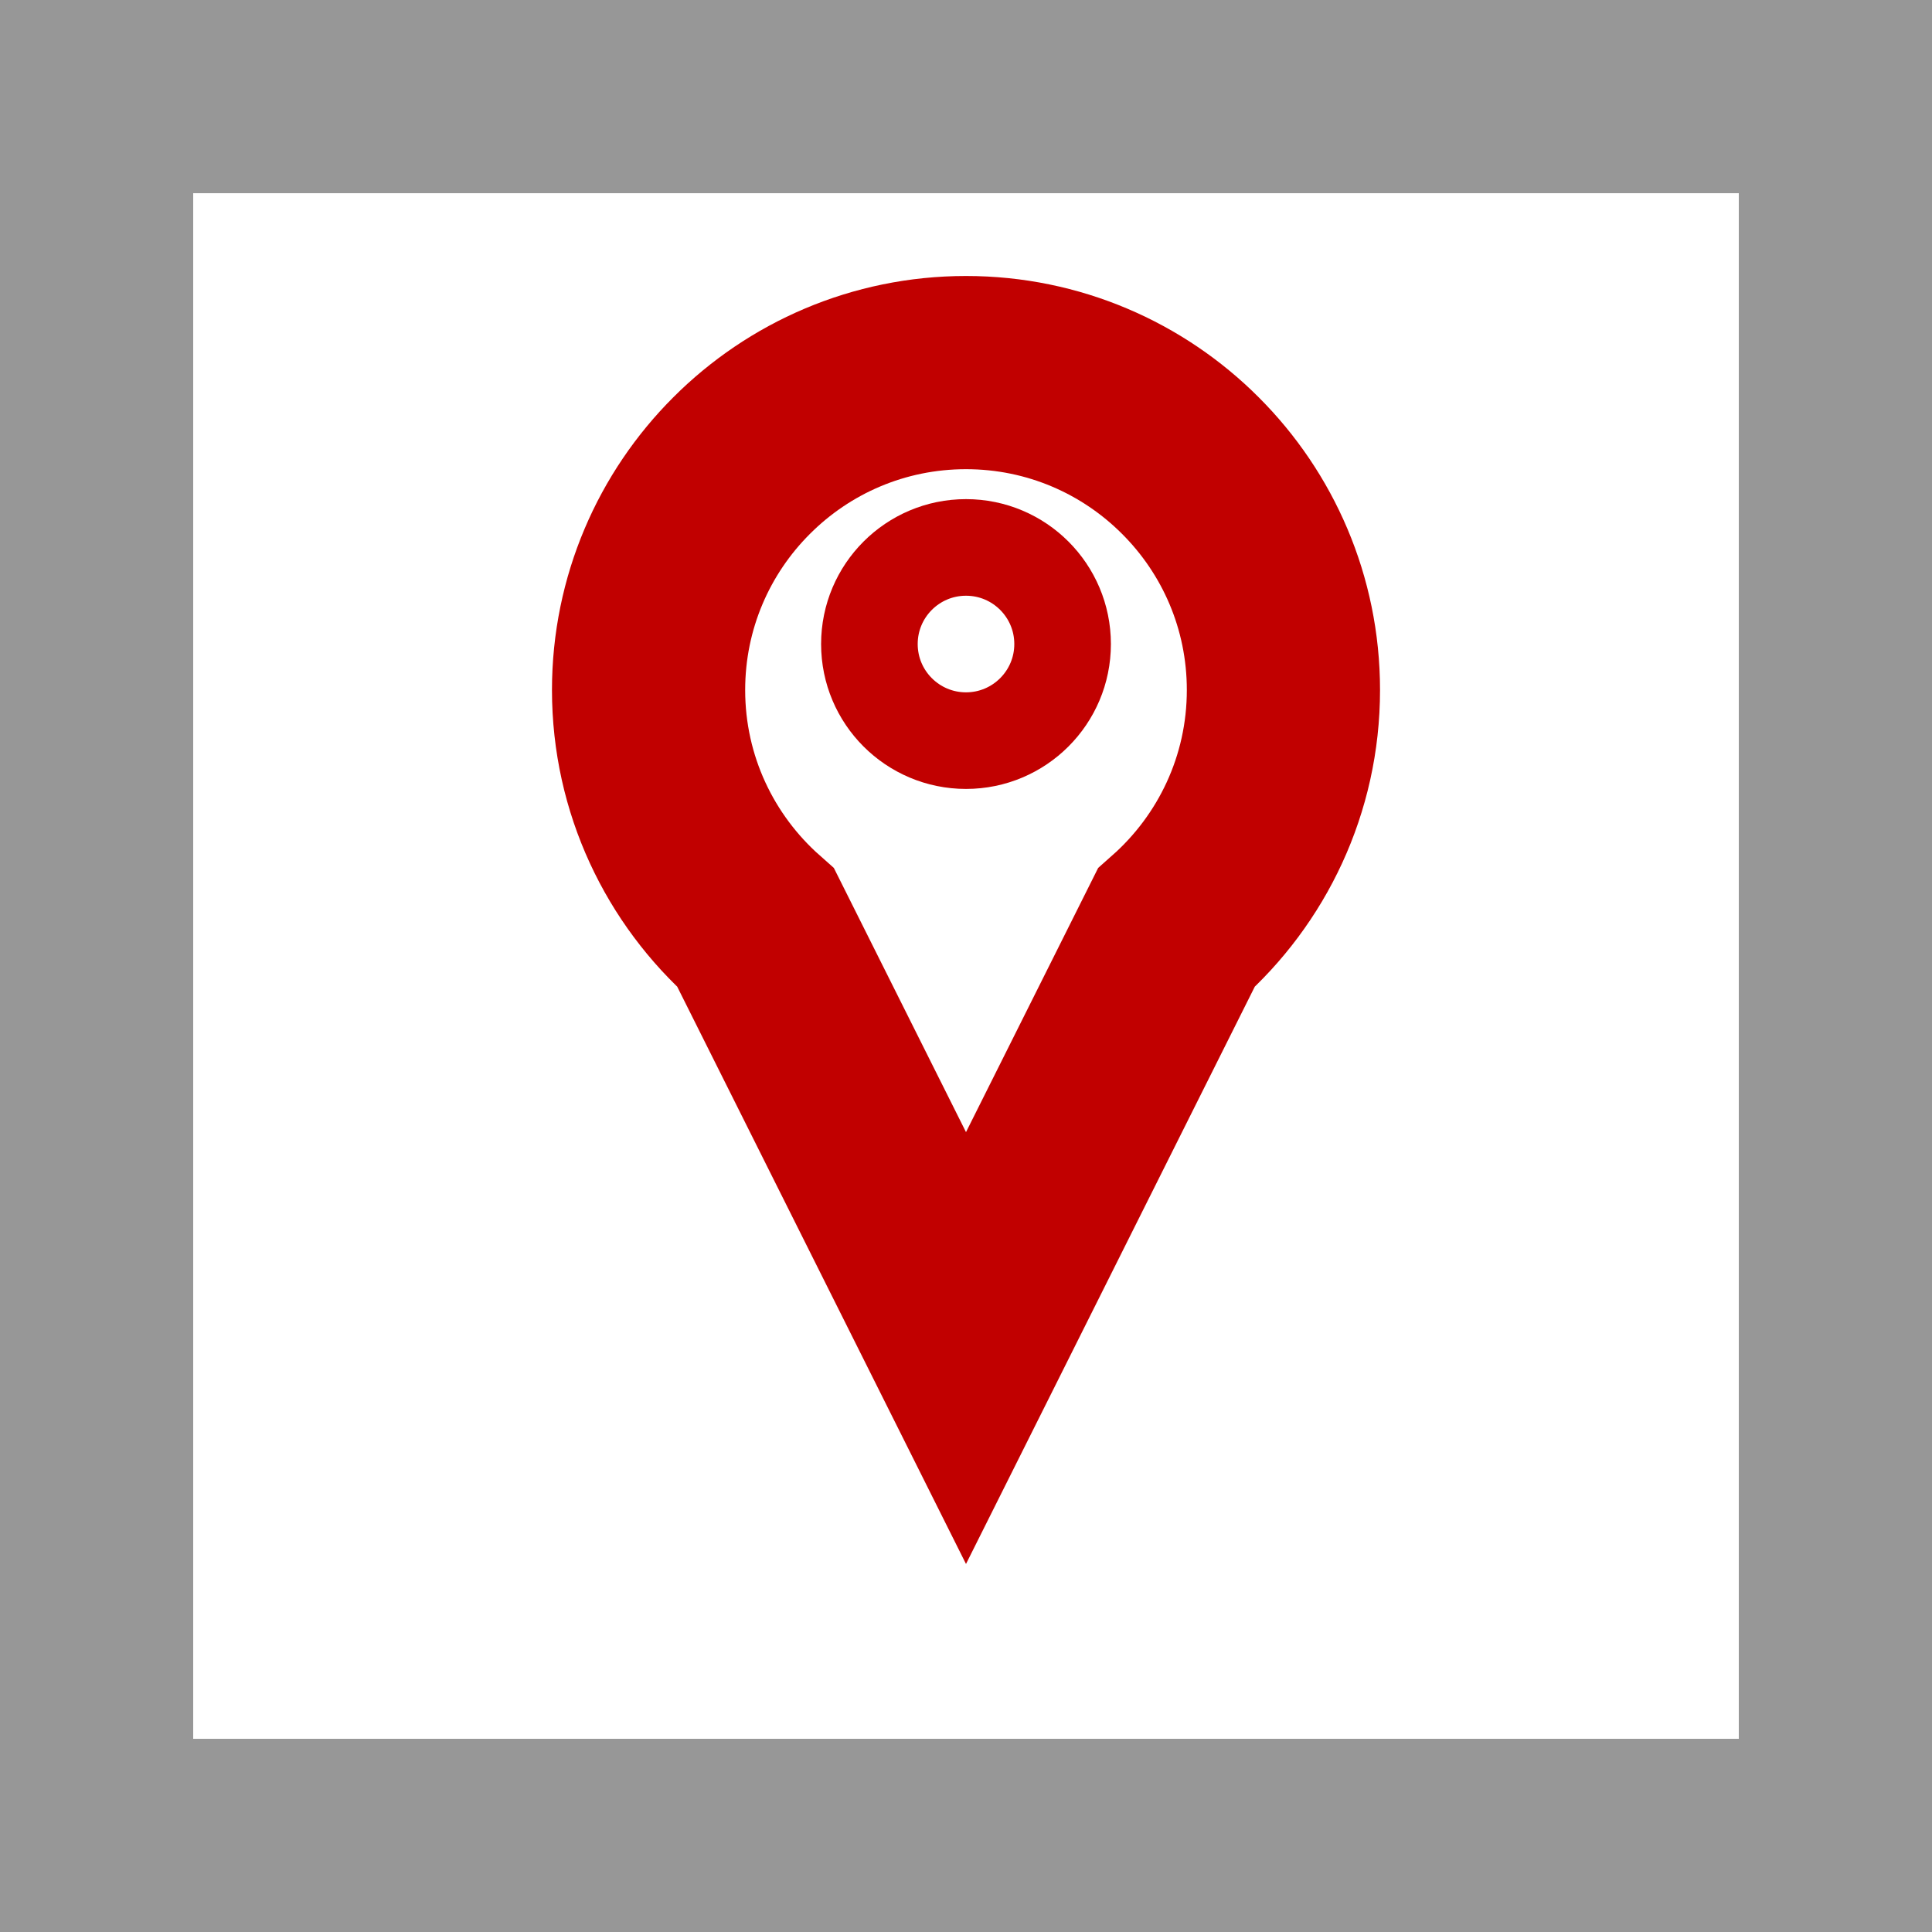 <?xml version="1.0" encoding="UTF-8"?>
<svg width="20px" height="20px" viewBox="0 0 20 20" version="1.1" xmlns="http://www.w3.org/2000/svg" xmlns:xlink="http://www.w3.org/1999/xlink">
    <title>localisation</title>
    <g id="Welcome" stroke="none" stroke-width="1" fill="none" fill-rule="evenodd">
        <g id="Page-recrutement" transform="translate(-629, -656)">
            <g id="postes" transform="translate(245, 585)">
                <g id="CDI..." transform="translate(157, 70)">
                    <g id="localisation" transform="translate(227, 1)">
                        <rect id="Rectangle" stroke="#979797" stroke-width="2" x="1" y="1" width="18" height="18"></rect>
                        <path d="M10,3.857 C10.907,3.857 11.729,4.225 12.323,4.82 C12.918,5.414 13.286,6.236 13.286,7.143 C13.286,8.123 12.856,9.003 12.176,9.605 L12.176,9.605 L10,13.955 L7.824,9.605 C7.144,9.003 6.714,8.123 6.714,7.143 C6.714,6.236 7.082,5.414 7.677,4.82 C8.271,4.225 9.093,3.857 10,3.857 Z" id="Combined-Shape" stroke="#C10000" stroke-width="2"></path>
                        <circle id="Oval" stroke="#C10000" cx="10" cy="6.667" r="1"></circle>
                    </g>
                </g>
            </g>
        </g>
    </g>
</svg>